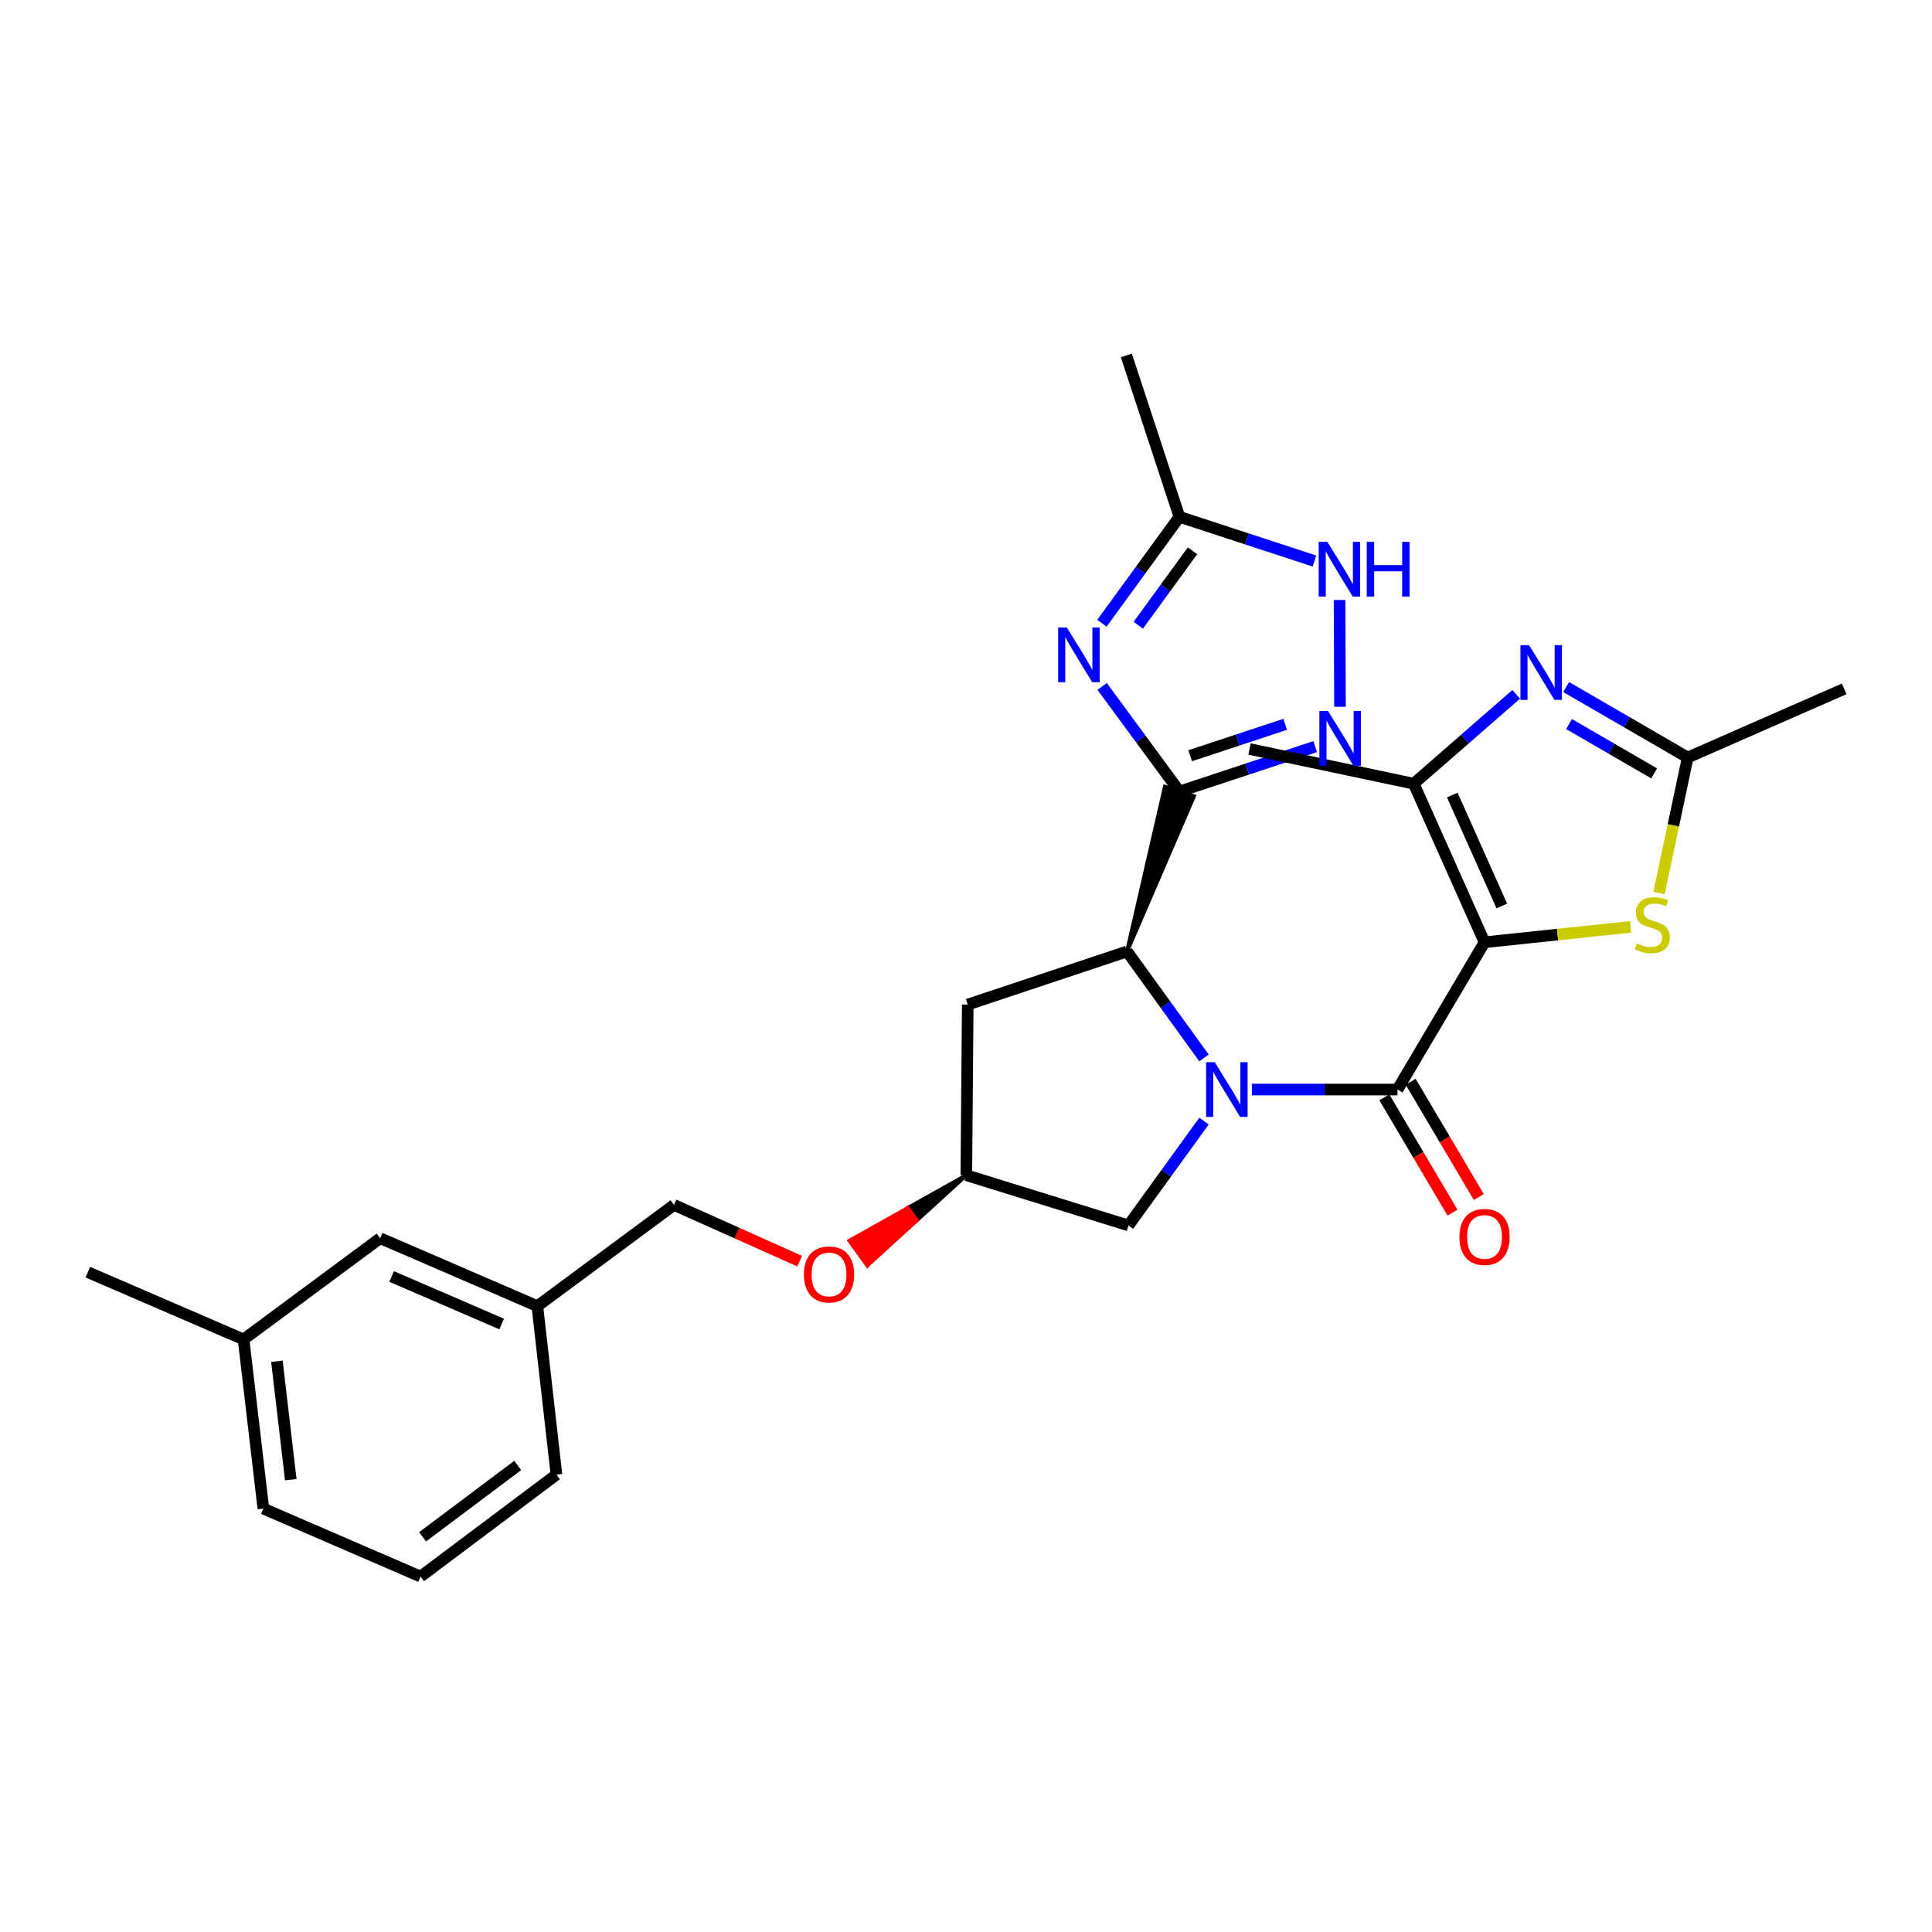 <?xml version='1.0' encoding='iso-8859-1'?>
<svg version='1.1' baseProfile='full'
              xmlns='http://www.w3.org/2000/svg'
                      xmlns:rdkit='http://www.rdkit.org/xml'
                      xmlns:xlink='http://www.w3.org/1999/xlink'
                  xml:space='preserve'
width='1000px' height='1000px' viewBox='0 0 1000 1000'>
<!-- END OF HEADER -->
<rect style='opacity:1.0;fill:#FFFFFF;stroke:none' width='1000' height='1000' x='0' y='0'> </rect>
<path class='bond-1' d='M 768.392,487.716 L 723.338,563.95' style='fill:none;fill-rule:evenodd;stroke:#000000;stroke-width:6px;stroke-linecap:butt;stroke-linejoin:miter;stroke-opacity:1' />
<path class='bond-5' d='M 768.392,487.716 L 731.744,405.644' style='fill:none;fill-rule:evenodd;stroke:#000000;stroke-width:6px;stroke-linecap:butt;stroke-linejoin:miter;stroke-opacity:1' />
<path class='bond-5' d='M 777.347,468.952 L 751.693,411.502' style='fill:none;fill-rule:evenodd;stroke:#000000;stroke-width:6px;stroke-linecap:butt;stroke-linejoin:miter;stroke-opacity:1' />
<path class='bond-8' d='M 768.392,487.716 L 806.184,483.733' style='fill:none;fill-rule:evenodd;stroke:#000000;stroke-width:6px;stroke-linecap:butt;stroke-linejoin:miter;stroke-opacity:1' />
<path class='bond-8' d='M 806.184,483.733 L 843.976,479.75' style='fill:none;fill-rule:evenodd;stroke:#CCCC00;stroke-width:6px;stroke-linecap:butt;stroke-linejoin:miter;stroke-opacity:1' />
<path class='bond-0' d='M 647.962,563.95 L 685.65,563.95' style='fill:none;fill-rule:evenodd;stroke:#0000FF;stroke-width:6px;stroke-linecap:butt;stroke-linejoin:miter;stroke-opacity:1' />
<path class='bond-0' d='M 685.65,563.95 L 723.338,563.95' style='fill:none;fill-rule:evenodd;stroke:#000000;stroke-width:6px;stroke-linecap:butt;stroke-linejoin:miter;stroke-opacity:1' />
<path class='bond-4' d='M 623.185,547.585 L 603.266,520.029' style='fill:none;fill-rule:evenodd;stroke:#0000FF;stroke-width:6px;stroke-linecap:butt;stroke-linejoin:miter;stroke-opacity:1' />
<path class='bond-4' d='M 603.266,520.029 L 583.347,492.473' style='fill:none;fill-rule:evenodd;stroke:#000000;stroke-width:6px;stroke-linecap:butt;stroke-linejoin:miter;stroke-opacity:1' />
<path class='bond-12' d='M 623.19,580.281 L 603.638,607.287' style='fill:none;fill-rule:evenodd;stroke:#0000FF;stroke-width:6px;stroke-linecap:butt;stroke-linejoin:miter;stroke-opacity:1' />
<path class='bond-12' d='M 603.638,607.287 L 584.086,634.293' style='fill:none;fill-rule:evenodd;stroke:#000000;stroke-width:6px;stroke-linecap:butt;stroke-linejoin:miter;stroke-opacity:1' />
<path class='bond-14' d='M 716.526,567.978 L 734.166,597.815' style='fill:none;fill-rule:evenodd;stroke:#000000;stroke-width:6px;stroke-linecap:butt;stroke-linejoin:miter;stroke-opacity:1' />
<path class='bond-14' d='M 734.166,597.815 L 751.806,627.652' style='fill:none;fill-rule:evenodd;stroke:#FF0000;stroke-width:6px;stroke-linecap:butt;stroke-linejoin:miter;stroke-opacity:1' />
<path class='bond-14' d='M 730.15,559.923 L 747.79,589.76' style='fill:none;fill-rule:evenodd;stroke:#000000;stroke-width:6px;stroke-linecap:butt;stroke-linejoin:miter;stroke-opacity:1' />
<path class='bond-14' d='M 747.79,589.76 L 765.43,619.597' style='fill:none;fill-rule:evenodd;stroke:#FF0000;stroke-width:6px;stroke-linecap:butt;stroke-linejoin:miter;stroke-opacity:1' />
<path class='bond-2' d='M 583.347,492.473 L 617.985,412.134 L 602.944,407.208 Z' style='fill:#000000;fill-rule:evenodd;fill-opacity:1;stroke:#000000;stroke-width:2px;stroke-linecap:butt;stroke-linejoin:miter;stroke-opacity:1;' />
<path class='bond-3' d='M 610.464,409.671 L 590.467,382.488' style='fill:none;fill-rule:evenodd;stroke:#000000;stroke-width:6px;stroke-linecap:butt;stroke-linejoin:miter;stroke-opacity:1' />
<path class='bond-3' d='M 590.467,382.488 L 570.469,355.305' style='fill:none;fill-rule:evenodd;stroke:#0000FF;stroke-width:6px;stroke-linecap:butt;stroke-linejoin:miter;stroke-opacity:1' />
<path class='bond-6' d='M 610.464,409.671 L 645.594,398.064' style='fill:none;fill-rule:evenodd;stroke:#000000;stroke-width:6px;stroke-linecap:butt;stroke-linejoin:miter;stroke-opacity:1' />
<path class='bond-6' d='M 645.594,398.064 L 680.723,386.457' style='fill:none;fill-rule:evenodd;stroke:#0000FF;stroke-width:6px;stroke-linecap:butt;stroke-linejoin:miter;stroke-opacity:1' />
<path class='bond-6' d='M 616.038,391.161 L 640.628,383.036' style='fill:none;fill-rule:evenodd;stroke:#000000;stroke-width:6px;stroke-linecap:butt;stroke-linejoin:miter;stroke-opacity:1' />
<path class='bond-6' d='M 640.628,383.036 L 665.219,374.911' style='fill:none;fill-rule:evenodd;stroke:#0000FF;stroke-width:6px;stroke-linecap:butt;stroke-linejoin:miter;stroke-opacity:1' />
<path class='bond-11' d='M 570.357,322.581 L 590.411,295.04' style='fill:none;fill-rule:evenodd;stroke:#0000FF;stroke-width:6px;stroke-linecap:butt;stroke-linejoin:miter;stroke-opacity:1' />
<path class='bond-11' d='M 590.411,295.04 L 610.464,267.5' style='fill:none;fill-rule:evenodd;stroke:#000000;stroke-width:6px;stroke-linecap:butt;stroke-linejoin:miter;stroke-opacity:1' />
<path class='bond-11' d='M 589.168,323.635 L 603.205,304.357' style='fill:none;fill-rule:evenodd;stroke:#0000FF;stroke-width:6px;stroke-linecap:butt;stroke-linejoin:miter;stroke-opacity:1' />
<path class='bond-11' d='M 603.205,304.357 L 617.243,285.079' style='fill:none;fill-rule:evenodd;stroke:#000000;stroke-width:6px;stroke-linecap:butt;stroke-linejoin:miter;stroke-opacity:1' />
<path class='bond-13' d='M 583.347,492.473 L 500.906,519.96' style='fill:none;fill-rule:evenodd;stroke:#000000;stroke-width:6px;stroke-linecap:butt;stroke-linejoin:miter;stroke-opacity:1' />
<path class='bond-7' d='M 731.744,405.644 L 758.262,382.516' style='fill:none;fill-rule:evenodd;stroke:#000000;stroke-width:6px;stroke-linecap:butt;stroke-linejoin:miter;stroke-opacity:1' />
<path class='bond-7' d='M 758.262,382.516 L 784.78,359.388' style='fill:none;fill-rule:evenodd;stroke:#0000FF;stroke-width:6px;stroke-linecap:butt;stroke-linejoin:miter;stroke-opacity:1' />
<path class='bond-20' d='M 731.744,405.644 L 646.761,387.689' style='fill:none;fill-rule:evenodd;stroke:#000000;stroke-width:6px;stroke-linecap:butt;stroke-linejoin:miter;stroke-opacity:1' />
<path class='bond-10' d='M 693.584,365.836 L 693.351,310.558' style='fill:none;fill-rule:evenodd;stroke:#0000FF;stroke-width:6px;stroke-linecap:butt;stroke-linejoin:miter;stroke-opacity:1' />
<path class='bond-28' d='M 810.64,355.609 L 842.102,373.847' style='fill:none;fill-rule:evenodd;stroke:#0000FF;stroke-width:6px;stroke-linecap:butt;stroke-linejoin:miter;stroke-opacity:1' />
<path class='bond-28' d='M 842.102,373.847 L 873.563,392.086' style='fill:none;fill-rule:evenodd;stroke:#000000;stroke-width:6px;stroke-linecap:butt;stroke-linejoin:miter;stroke-opacity:1' />
<path class='bond-28' d='M 812.141,374.773 L 834.164,387.54' style='fill:none;fill-rule:evenodd;stroke:#0000FF;stroke-width:6px;stroke-linecap:butt;stroke-linejoin:miter;stroke-opacity:1' />
<path class='bond-28' d='M 834.164,387.54 L 856.187,400.307' style='fill:none;fill-rule:evenodd;stroke:#000000;stroke-width:6px;stroke-linecap:butt;stroke-linejoin:miter;stroke-opacity:1' />
<path class='bond-9' d='M 858.699,462.233 L 866.131,427.159' style='fill:none;fill-rule:evenodd;stroke:#CCCC00;stroke-width:6px;stroke-linecap:butt;stroke-linejoin:miter;stroke-opacity:1' />
<path class='bond-9' d='M 866.131,427.159 L 873.563,392.086' style='fill:none;fill-rule:evenodd;stroke:#000000;stroke-width:6px;stroke-linecap:butt;stroke-linejoin:miter;stroke-opacity:1' />
<path class='bond-22' d='M 873.563,392.086 L 954.545,356.554' style='fill:none;fill-rule:evenodd;stroke:#000000;stroke-width:6px;stroke-linecap:butt;stroke-linejoin:miter;stroke-opacity:1' />
<path class='bond-30' d='M 680.365,290.387 L 645.415,278.944' style='fill:none;fill-rule:evenodd;stroke:#0000FF;stroke-width:6px;stroke-linecap:butt;stroke-linejoin:miter;stroke-opacity:1' />
<path class='bond-30' d='M 645.415,278.944 L 610.464,267.5' style='fill:none;fill-rule:evenodd;stroke:#000000;stroke-width:6px;stroke-linecap:butt;stroke-linejoin:miter;stroke-opacity:1' />
<path class='bond-23' d='M 610.464,267.5 L 582.996,183.968' style='fill:none;fill-rule:evenodd;stroke:#000000;stroke-width:6px;stroke-linecap:butt;stroke-linejoin:miter;stroke-opacity:1' />
<path class='bond-15' d='M 584.086,634.293 L 500.167,608.284' style='fill:none;fill-rule:evenodd;stroke:#000000;stroke-width:6px;stroke-linecap:butt;stroke-linejoin:miter;stroke-opacity:1' />
<path class='bond-29' d='M 500.906,519.96 L 500.167,608.284' style='fill:none;fill-rule:evenodd;stroke:#000000;stroke-width:6px;stroke-linecap:butt;stroke-linejoin:miter;stroke-opacity:1' />
<path class='bond-16' d='M 500.167,608.284 L 469.915,625.238 L 474.546,631.655 Z' style='fill:#000000;fill-rule:evenodd;fill-opacity:1;stroke:#000000;stroke-width:2px;stroke-linecap:butt;stroke-linejoin:miter;stroke-opacity:1;' />
<path class='bond-16' d='M 469.915,625.238 L 448.926,655.025 L 439.663,642.192 Z' style='fill:#FF0000;fill-rule:evenodd;fill-opacity:1;stroke:#FF0000;stroke-width:2px;stroke-linecap:butt;stroke-linejoin:miter;stroke-opacity:1;' />
<path class='bond-16' d='M 469.915,625.238 L 474.546,631.655 L 448.926,655.025 Z' style='fill:#FF0000;fill-rule:evenodd;fill-opacity:1;stroke:#FF0000;stroke-width:2px;stroke-linecap:butt;stroke-linejoin:miter;stroke-opacity:1;' />
<path class='bond-18' d='M 413.906,652.77 L 381.387,638.216' style='fill:none;fill-rule:evenodd;stroke:#FF0000;stroke-width:6px;stroke-linecap:butt;stroke-linejoin:miter;stroke-opacity:1' />
<path class='bond-18' d='M 381.387,638.216 L 348.869,623.662' style='fill:none;fill-rule:evenodd;stroke:#000000;stroke-width:6px;stroke-linecap:butt;stroke-linejoin:miter;stroke-opacity:1' />
<path class='bond-17' d='M 196.779,640.896 L 278.13,676.05' style='fill:none;fill-rule:evenodd;stroke:#000000;stroke-width:6px;stroke-linecap:butt;stroke-linejoin:miter;stroke-opacity:1' />
<path class='bond-17' d='M 202.704,660.698 L 259.65,685.306' style='fill:none;fill-rule:evenodd;stroke:#000000;stroke-width:6px;stroke-linecap:butt;stroke-linejoin:miter;stroke-opacity:1' />
<path class='bond-21' d='M 196.779,640.896 L 126.067,693.284' style='fill:none;fill-rule:evenodd;stroke:#000000;stroke-width:6px;stroke-linecap:butt;stroke-linejoin:miter;stroke-opacity:1' />
<path class='bond-19' d='M 348.869,623.662 L 278.13,676.05' style='fill:none;fill-rule:evenodd;stroke:#000000;stroke-width:6px;stroke-linecap:butt;stroke-linejoin:miter;stroke-opacity:1' />
<path class='bond-25' d='M 278.13,676.05 L 288.014,763.266' style='fill:none;fill-rule:evenodd;stroke:#000000;stroke-width:6px;stroke-linecap:butt;stroke-linejoin:miter;stroke-opacity:1' />
<path class='bond-27' d='M 126.067,693.284 L 45.455,658.464' style='fill:none;fill-rule:evenodd;stroke:#000000;stroke-width:6px;stroke-linecap:butt;stroke-linejoin:miter;stroke-opacity:1' />
<path class='bond-31' d='M 126.067,693.284 L 136.32,780.852' style='fill:none;fill-rule:evenodd;stroke:#000000;stroke-width:6px;stroke-linecap:butt;stroke-linejoin:miter;stroke-opacity:1' />
<path class='bond-31' d='M 143.325,704.579 L 150.502,765.876' style='fill:none;fill-rule:evenodd;stroke:#000000;stroke-width:6px;stroke-linecap:butt;stroke-linejoin:miter;stroke-opacity:1' />
<path class='bond-24' d='M 217.671,816.032 L 288.014,763.266' style='fill:none;fill-rule:evenodd;stroke:#000000;stroke-width:6px;stroke-linecap:butt;stroke-linejoin:miter;stroke-opacity:1' />
<path class='bond-24' d='M 218.725,795.456 L 267.965,758.52' style='fill:none;fill-rule:evenodd;stroke:#000000;stroke-width:6px;stroke-linecap:butt;stroke-linejoin:miter;stroke-opacity:1' />
<path class='bond-26' d='M 217.671,816.032 L 136.32,780.852' style='fill:none;fill-rule:evenodd;stroke:#000000;stroke-width:6px;stroke-linecap:butt;stroke-linejoin:miter;stroke-opacity:1' />
<path  class='atom-1' d='M 628.754 549.79
L 638.034 564.79
Q 638.954 566.27, 640.434 568.95
Q 641.914 571.63, 641.994 571.79
L 641.994 549.79
L 645.754 549.79
L 645.754 578.11
L 641.874 578.11
L 631.914 561.71
Q 630.754 559.79, 629.514 557.59
Q 628.314 555.39, 627.954 554.71
L 627.954 578.11
L 624.274 578.11
L 624.274 549.79
L 628.754 549.79
' fill='#0000FF'/>
<path  class='atom-4' d='M 552.177 324.79
L 561.457 339.79
Q 562.377 341.27, 563.857 343.95
Q 565.337 346.63, 565.417 346.79
L 565.417 324.79
L 569.177 324.79
L 569.177 353.11
L 565.297 353.11
L 555.337 336.71
Q 554.177 334.79, 552.937 332.59
Q 551.737 330.39, 551.377 329.71
L 551.377 353.11
L 547.697 353.11
L 547.697 324.79
L 552.177 324.79
' fill='#0000FF'/>
<path  class='atom-7' d='M 687.393 368.025
L 696.673 383.025
Q 697.593 384.505, 699.073 387.185
Q 700.553 389.865, 700.633 390.025
L 700.633 368.025
L 704.393 368.025
L 704.393 396.345
L 700.513 396.345
L 690.553 379.945
Q 689.393 378.025, 688.153 375.825
Q 686.953 373.625, 686.593 372.945
L 686.593 396.345
L 682.913 396.345
L 682.913 368.025
L 687.393 368.025
' fill='#0000FF'/>
<path  class='atom-8' d='M 791.448 333.953
L 800.728 348.953
Q 801.648 350.433, 803.128 353.113
Q 804.608 355.793, 804.688 355.953
L 804.688 333.953
L 808.448 333.953
L 808.448 362.273
L 804.568 362.273
L 794.608 345.873
Q 793.448 343.953, 792.208 341.753
Q 791.008 339.553, 790.648 338.873
L 790.648 362.273
L 786.968 362.273
L 786.968 333.953
L 791.448 333.953
' fill='#0000FF'/>
<path  class='atom-9' d='M 847.239 488.283
Q 847.559 488.403, 848.879 488.963
Q 850.199 489.523, 851.639 489.883
Q 853.119 490.203, 854.559 490.203
Q 857.239 490.203, 858.799 488.923
Q 860.359 487.603, 860.359 485.323
Q 860.359 483.763, 859.559 482.803
Q 858.799 481.843, 857.599 481.323
Q 856.399 480.803, 854.399 480.203
Q 851.879 479.443, 850.359 478.723
Q 848.879 478.003, 847.799 476.483
Q 846.759 474.963, 846.759 472.403
Q 846.759 468.843, 849.159 466.643
Q 851.599 464.443, 856.399 464.443
Q 859.679 464.443, 863.399 466.003
L 862.479 469.083
Q 859.079 467.683, 856.519 467.683
Q 853.759 467.683, 852.239 468.843
Q 850.719 469.963, 850.759 471.923
Q 850.759 473.443, 851.519 474.363
Q 852.319 475.283, 853.439 475.803
Q 854.599 476.323, 856.519 476.923
Q 859.079 477.723, 860.599 478.523
Q 862.119 479.323, 863.199 480.963
Q 864.319 482.563, 864.319 485.323
Q 864.319 489.243, 861.679 491.363
Q 859.079 493.443, 854.719 493.443
Q 852.199 493.443, 850.279 492.883
Q 848.399 492.363, 846.159 491.443
L 847.239 488.283
' fill='#CCCC00'/>
<path  class='atom-11' d='M 687.024 280.457
L 696.304 295.457
Q 697.224 296.937, 698.704 299.617
Q 700.184 302.297, 700.264 302.457
L 700.264 280.457
L 704.024 280.457
L 704.024 308.777
L 700.144 308.777
L 690.184 292.377
Q 689.024 290.457, 687.784 288.257
Q 686.584 286.057, 686.224 285.377
L 686.224 308.777
L 682.544 308.777
L 682.544 280.457
L 687.024 280.457
' fill='#0000FF'/>
<path  class='atom-11' d='M 707.424 280.457
L 711.264 280.457
L 711.264 292.497
L 725.744 292.497
L 725.744 280.457
L 729.584 280.457
L 729.584 308.777
L 725.744 308.777
L 725.744 295.697
L 711.264 295.697
L 711.264 308.777
L 707.424 308.777
L 707.424 280.457
' fill='#0000FF'/>
<path  class='atom-15' d='M 755.392 640.238
Q 755.392 633.438, 758.752 629.638
Q 762.112 625.838, 768.392 625.838
Q 774.672 625.838, 778.032 629.638
Q 781.392 633.438, 781.392 640.238
Q 781.392 647.118, 777.992 651.038
Q 774.592 654.918, 768.392 654.918
Q 762.152 654.918, 758.752 651.038
Q 755.392 647.158, 755.392 640.238
M 768.392 651.718
Q 772.712 651.718, 775.032 648.838
Q 777.392 645.918, 777.392 640.238
Q 777.392 634.678, 775.032 631.878
Q 772.712 629.038, 768.392 629.038
Q 764.072 629.038, 761.712 631.838
Q 759.392 634.638, 759.392 640.238
Q 759.392 645.958, 761.712 648.838
Q 764.072 651.718, 768.392 651.718
' fill='#FF0000'/>
<path  class='atom-17' d='M 416.103 659.652
Q 416.103 652.852, 419.463 649.052
Q 422.823 645.252, 429.103 645.252
Q 435.383 645.252, 438.743 649.052
Q 442.103 652.852, 442.103 659.652
Q 442.103 666.532, 438.703 670.452
Q 435.303 674.332, 429.103 674.332
Q 422.863 674.332, 419.463 670.452
Q 416.103 666.572, 416.103 659.652
M 429.103 671.132
Q 433.423 671.132, 435.743 668.252
Q 438.103 665.332, 438.103 659.652
Q 438.103 654.092, 435.743 651.292
Q 433.423 648.452, 429.103 648.452
Q 424.783 648.452, 422.423 651.252
Q 420.103 654.052, 420.103 659.652
Q 420.103 665.372, 422.423 668.252
Q 424.783 671.132, 429.103 671.132
' fill='#FF0000'/>
</svg>
